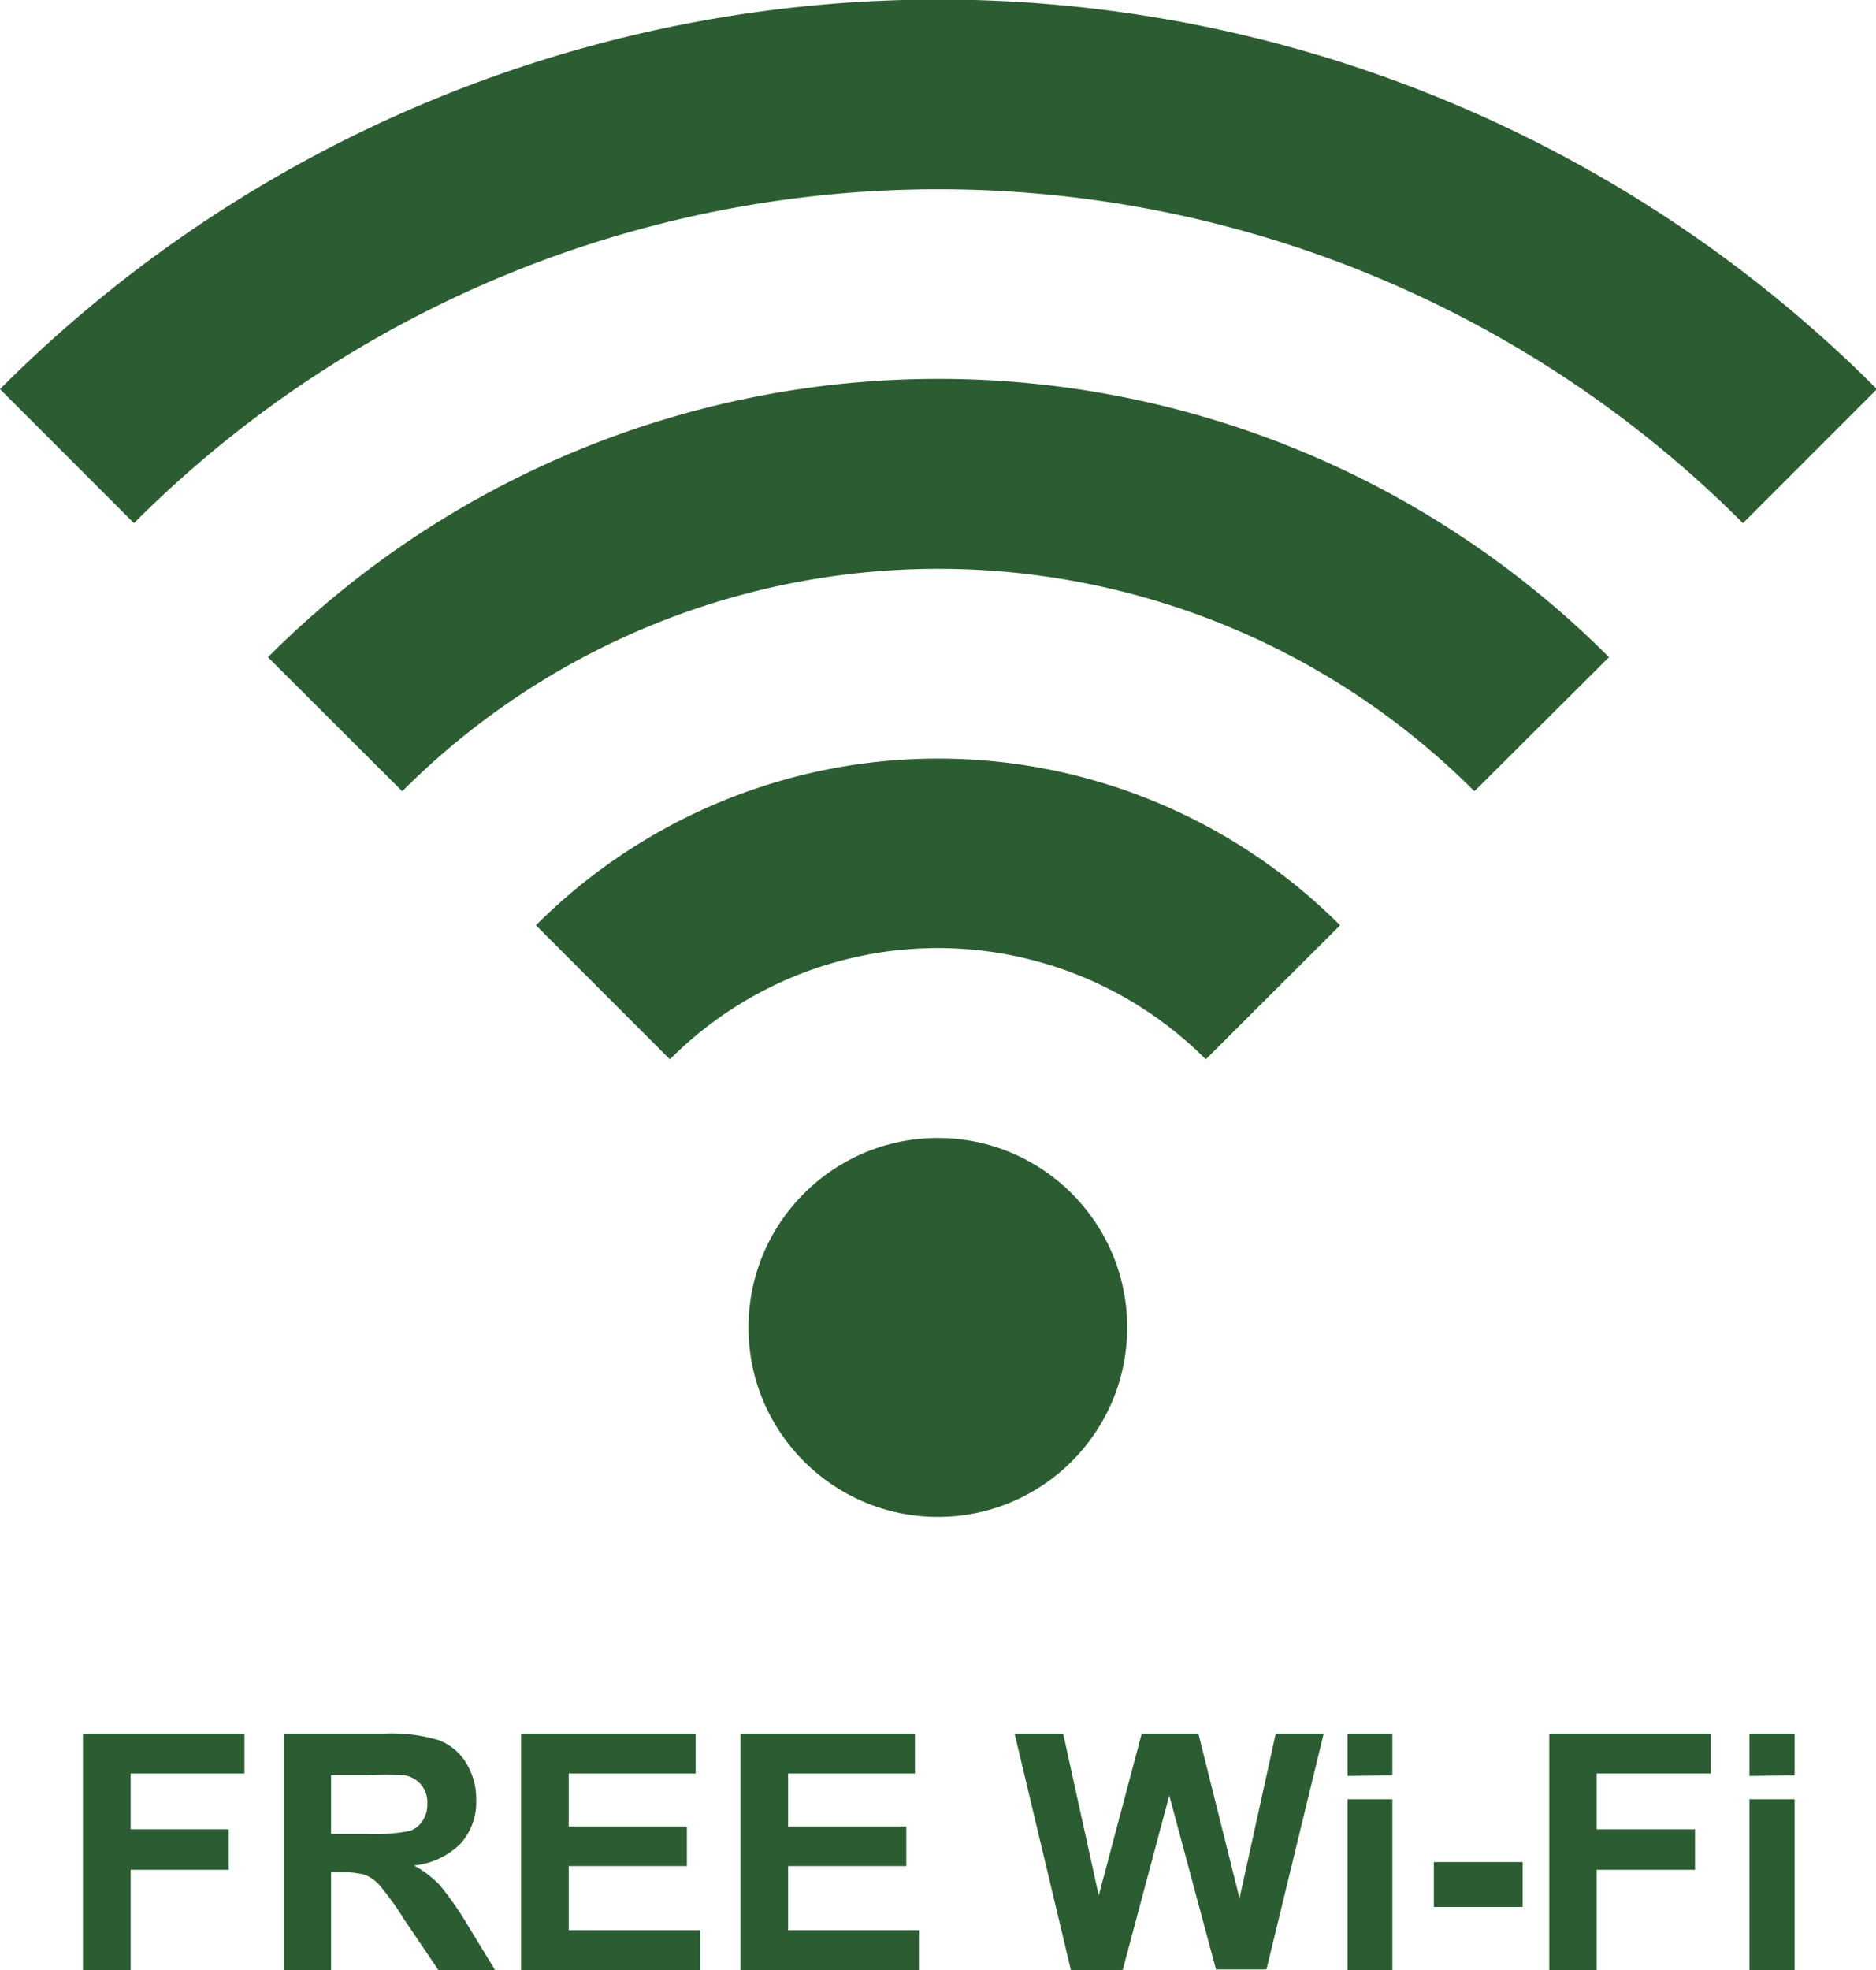 <svg id="レイヤー_1" data-name="レイヤー 1" xmlns="http://www.w3.org/2000/svg" width="60.63" height="63.64" viewBox="0 0 60.63 63.64"><defs><style>.cls-1{fill:#2c5d32;}</style></defs><title>features2</title><circle class="cls-1" cx="30.31" cy="42.88" r="6.12"/><path class="cls-1" d="M8.66,21.23,13,25.56a24.48,24.48,0,0,1,34.65,0L52,21.23A30.61,30.61,0,0,0,8.66,21.23Z"/><path class="cls-1" d="M0,12.57,4.33,16.9a36.73,36.73,0,0,1,52,0l4.33-4.33A42.84,42.84,0,0,0,0,12.57Z"/><path class="cls-1" d="M17.32,29.89l4.33,4.33a12.23,12.23,0,0,1,17.32,0l4.34-4.33A18.37,18.37,0,0,0,17.32,29.89Z"/><path class="cls-1" d="M2.68,63.64V56H7.9v1.29H4.22v1.8H7.39V60.4H4.22v3.24Z"/><path class="cls-1" d="M9.17,63.64V56H12.4a5.33,5.33,0,0,1,1.77.21,1.76,1.76,0,0,1,.89.73,2.21,2.21,0,0,1,.33,1.2,2,2,0,0,1-.5,1.41,2.47,2.47,0,0,1-1.51.71,3.48,3.48,0,0,1,.83.63,10.55,10.55,0,0,1,.87,1.24L16,63.64H14.17L13.06,62a9.33,9.33,0,0,0-.81-1.12,1.24,1.24,0,0,0-.46-.32,2.8,2.8,0,0,0-.77-.08H10.7v3.18Zm1.53-4.4h1.14a6,6,0,0,0,1.38-.09.78.78,0,0,0,.43-.32.94.94,0,0,0,.16-.57.88.88,0,0,0-.21-.62.91.91,0,0,0-.58-.3,11,11,0,0,0-1.12,0H10.7Z"/><path class="cls-1" d="M16.84,63.64V56h5.64v1.29h-4.1V59H22.2v1.28H18.38v2.07h4.25v1.29Z"/><path class="cls-1" d="M23.93,63.64V56h5.64v1.29h-4.1V59h3.82v1.28H25.47v2.07h4.25v1.29Z"/><path class="cls-1" d="M34.61,63.64,32.79,56h1.57l1.15,5.23L36.9,56h1.83l1.33,5.32L41.23,56h1.55l-1.85,7.62H39.3L37.79,58l-1.52,5.69Z"/><path class="cls-1" d="M43.55,57.37V56H45v1.35Zm0,6.27V58.12H45v5.52Z"/><path class="cls-1" d="M46.34,61.6V60.15h2.87V61.6Z"/><path class="cls-1" d="M50.07,63.64V56h5.22v1.29H51.6v1.8h3.18V60.4H51.6v3.24Z"/><path class="cls-1" d="M56.54,57.37V56H58v1.35Zm0,6.27V58.12H58v5.52Z"/></svg>